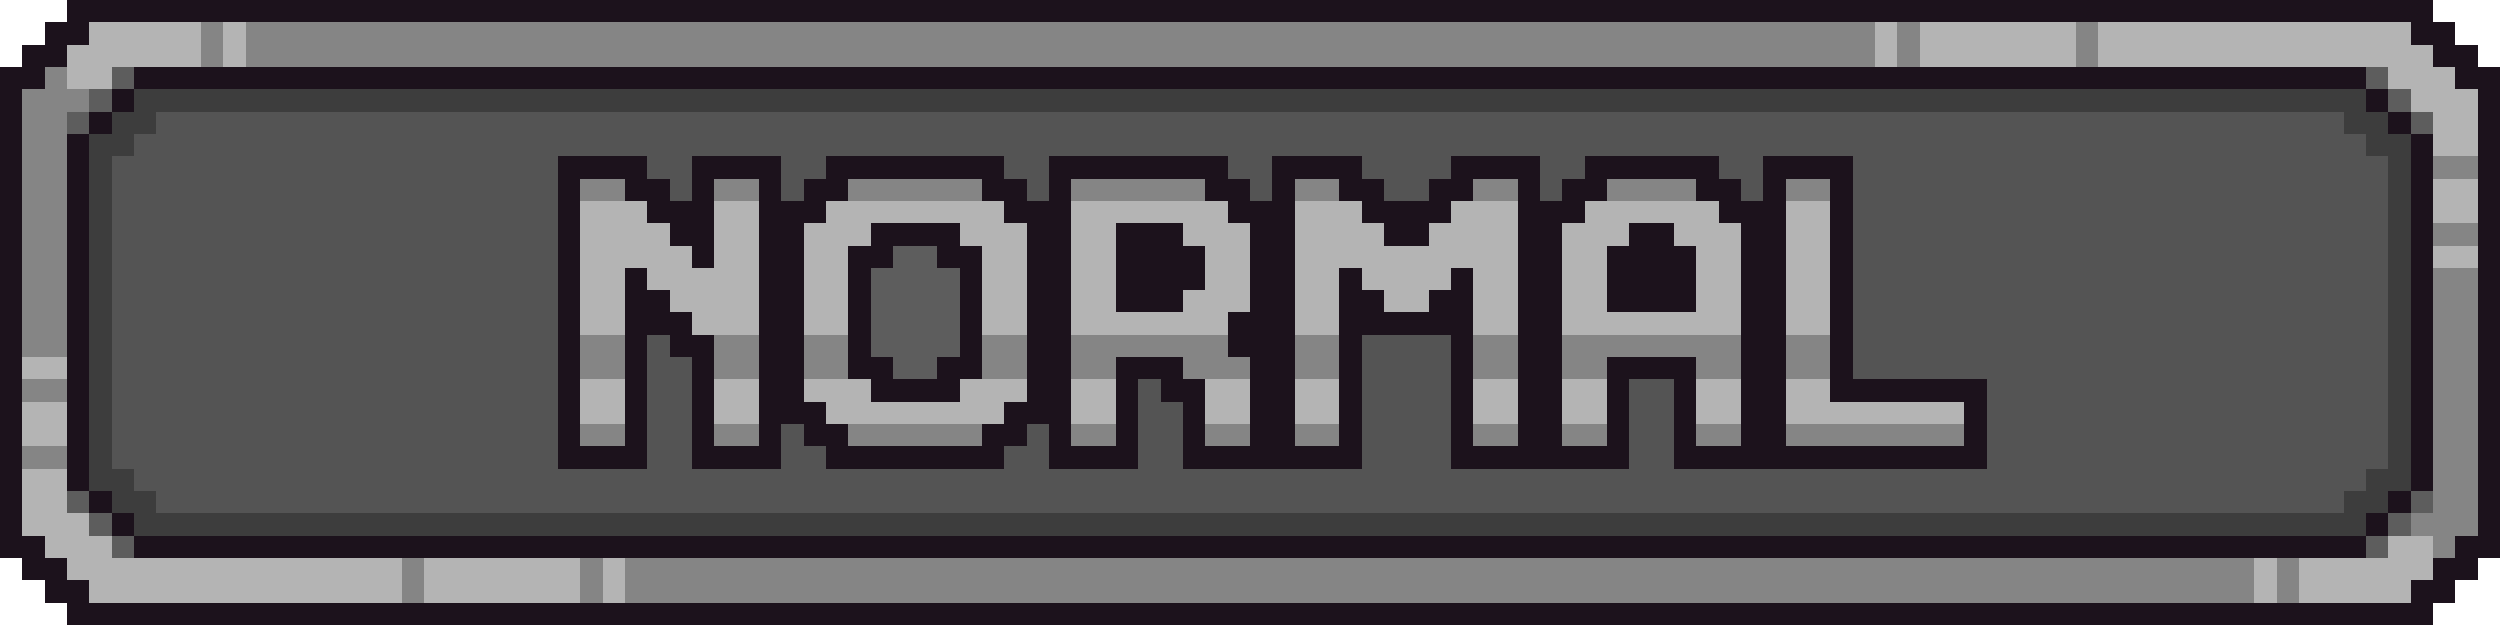<svg xmlns="http://www.w3.org/2000/svg" viewBox="0 -0.5 112 28" shape-rendering="crispEdges">
<path stroke="#1c121c" d="M3 0h106M2 1h2M108 1h2M1 2h2M109 2h2M0 3h2M6 3h100M110 3h2M0 4h1M5 4h1M106 4h1M111 4h1M0 5h1M4 5h1M107 5h1M111 5h1M0 6h1M3 6h1M108 6h1M111 6h1M0 7h1M3 7h1M25 7h4M31 7h4M37 7h8M47 7h8M57 7h4M65 7h4M71 7h6M79 7h4M108 7h1M111 7h1M0 8h1M3 8h1M25 8h1M28 8h2M31 8h1M34 8h1M36 8h2M44 8h2M47 8h1M54 8h2M57 8h1M60 8h2M64 8h2M68 8h1M70 8h2M76 8h2M79 8h1M82 8h1M108 8h1M111 8h1M0 9h1M3 9h1M25 9h1M29 9h3M34 9h3M45 9h3M55 9h3M61 9h4M68 9h3M77 9h3M82 9h1M108 9h1M111 9h1M0 10h1M3 10h1M25 10h1M30 10h2M34 10h2M39 10h4M46 10h2M50 10h3M56 10h2M62 10h2M68 10h2M73 10h2M78 10h2M82 10h1M108 10h1M111 10h1M0 11h1M3 11h1M25 11h1M31 11h1M34 11h2M38 11h2M42 11h2M46 11h2M50 11h4M56 11h2M68 11h2M72 11h4M78 11h2M82 11h1M108 11h1M111 11h1M0 12h1M3 12h1M25 12h1M28 12h1M34 12h2M38 12h1M43 12h1M46 12h2M50 12h4M56 12h2M60 12h1M65 12h1M68 12h2M72 12h4M78 12h2M82 12h1M108 12h1M111 12h1M0 13h1M3 13h1M25 13h1M28 13h2M34 13h2M38 13h1M43 13h1M46 13h2M50 13h3M56 13h2M60 13h2M64 13h2M68 13h2M72 13h4M78 13h2M82 13h1M108 13h1M111 13h1M0 14h1M3 14h1M25 14h1M28 14h3M34 14h2M38 14h1M43 14h1M46 14h2M55 14h3M60 14h6M68 14h2M78 14h2M82 14h1M108 14h1M111 14h1M0 15h1M3 15h1M25 15h1M28 15h1M30 15h2M34 15h2M38 15h1M43 15h1M46 15h2M55 15h3M60 15h1M65 15h1M68 15h2M78 15h2M82 15h1M108 15h1M111 15h1M0 16h1M3 16h1M25 16h1M28 16h1M31 16h1M34 16h2M38 16h2M42 16h2M46 16h2M50 16h3M56 16h2M60 16h1M65 16h1M68 16h2M72 16h4M78 16h2M82 16h1M108 16h1M111 16h1M0 17h1M3 17h1M25 17h1M28 17h1M31 17h1M34 17h2M39 17h4M46 17h2M50 17h1M52 17h2M56 17h2M60 17h1M65 17h1M68 17h2M72 17h1M75 17h1M78 17h2M82 17h7M108 17h1M111 17h1M0 18h1M3 18h1M25 18h1M28 18h1M31 18h1M34 18h3M45 18h3M50 18h1M53 18h1M56 18h2M60 18h1M65 18h1M68 18h2M72 18h1M75 18h1M78 18h2M88 18h1M108 18h1M111 18h1M0 19h1M3 19h1M25 19h1M28 19h1M31 19h1M34 19h1M36 19h2M44 19h2M47 19h1M50 19h1M53 19h1M56 19h2M60 19h1M65 19h1M68 19h2M72 19h1M75 19h1M78 19h2M88 19h1M108 19h1M111 19h1M0 20h1M3 20h1M25 20h4M31 20h4M37 20h8M47 20h4M53 20h8M65 20h8M75 20h14M108 20h1M111 20h1M0 21h1M3 21h1M108 21h1M111 21h1M0 22h1M4 22h1M107 22h1M111 22h1M0 23h1M5 23h1M106 23h1M111 23h1M0 24h2M6 24h100M110 24h2M1 25h2M109 25h2M2 26h2M108 26h2M3 27h106" />
<path stroke="#b4b4b4" d="M4 1h5M10 1h1M84 1h1M86 1h7M94 1h14M3 2h6M10 2h1M84 2h1M86 2h7M94 2h15M3 3h2M107 3h3M108 4h3M109 5h2M109 6h2M109 8h2M26 9h3M32 9h2M37 9h8M48 9h7M58 9h3M65 9h3M71 9h6M80 9h2M109 9h2M26 10h4M32 10h2M36 10h3M43 10h3M48 10h2M53 10h3M58 10h4M64 10h4M70 10h3M75 10h3M80 10h2M26 11h5M32 11h2M36 11h2M44 11h2M48 11h2M54 11h2M58 11h10M70 11h2M76 11h2M80 11h2M109 11h2M26 12h2M29 12h5M36 12h2M44 12h2M48 12h2M54 12h2M58 12h2M61 12h4M66 12h2M70 12h2M76 12h2M80 12h2M26 13h2M30 13h4M36 13h2M44 13h2M48 13h2M53 13h3M58 13h2M62 13h2M66 13h2M70 13h2M76 13h2M80 13h2M26 14h2M31 14h3M36 14h2M44 14h2M48 14h7M58 14h2M66 14h2M70 14h8M80 14h2M1 16h2M26 17h2M32 17h2M36 17h3M43 17h3M48 17h2M54 17h2M58 17h2M66 17h2M70 17h2M76 17h2M80 17h2M1 18h2M26 18h2M32 18h2M37 18h8M48 18h2M54 18h2M58 18h2M66 18h2M70 18h2M76 18h2M80 18h8M1 19h2M1 21h2M1 22h2M1 23h3M2 24h3M107 24h2M3 25h15M19 25h7M27 25h1M101 25h1M103 25h6M4 26h14M19 26h7M27 26h1M101 26h1M103 26h5" />
<path stroke="#858585" d="M9 1h1M11 1h73M85 1h1M93 1h1M9 2h1M11 2h73M85 2h1M93 2h1M2 3h1M1 4h3M1 5h2M1 6h2M1 7h2M109 7h2M1 8h2M26 8h2M32 8h2M38 8h6M48 8h6M58 8h2M66 8h2M72 8h4M80 8h2M1 9h2M1 10h2M109 10h2M1 11h2M1 12h2M109 12h2M1 13h2M109 13h2M1 14h2M109 14h2M1 15h2M26 15h2M32 15h2M36 15h2M44 15h2M48 15h7M58 15h2M66 15h2M70 15h8M80 15h2M109 15h2M26 16h2M32 16h2M36 16h2M44 16h2M48 16h2M53 16h3M58 16h2M66 16h2M70 16h2M76 16h2M80 16h2M109 16h2M1 17h2M109 17h2M109 18h2M26 19h2M32 19h2M38 19h6M48 19h2M54 19h2M58 19h2M66 19h2M70 19h2M76 19h2M80 19h8M109 19h2M1 20h2M109 20h2M109 21h2M109 22h2M108 23h3M109 24h1M18 25h1M26 25h1M28 25h73M102 25h1M18 26h1M26 26h1M28 26h73M102 26h1" />
<path stroke="#5d5d5d" d="M5 3h1M106 3h1M4 4h1M107 4h1M3 5h1M108 5h1M40 11h2M39 12h4M39 13h4M39 14h4M39 15h4M40 16h2M3 22h1M108 22h1M4 23h1M107 23h1M5 24h1M106 24h1" />
<path stroke="#3d3d3d" d="M6 4h100M5 5h2M105 5h2M4 6h2M106 6h2M4 7h1M107 7h1M4 8h1M107 8h1M4 9h1M107 9h1M4 10h1M107 10h1M4 11h1M107 11h1M4 12h1M107 12h1M4 13h1M107 13h1M4 14h1M107 14h1M4 15h1M107 15h1M4 16h1M107 16h1M4 17h1M107 17h1M4 18h1M107 18h1M4 19h1M107 19h1M4 20h1M107 20h1M4 21h2M106 21h2M5 22h2M105 22h2M6 23h100" />
<path stroke="#545454" d="M7 5h98M6 6h100M5 7h20M29 7h2M35 7h2M45 7h2M55 7h2M61 7h4M69 7h2M77 7h2M83 7h24M5 8h20M30 8h1M35 8h1M46 8h1M56 8h1M62 8h2M69 8h1M78 8h1M83 8h24M5 9h20M83 9h24M5 10h20M83 10h24M5 11h20M83 11h24M5 12h20M83 12h24M5 13h20M83 13h24M5 14h20M83 14h24M5 15h20M29 15h1M61 15h4M83 15h24M5 16h20M29 16h2M61 16h4M83 16h24M5 17h20M29 17h2M51 17h1M61 17h4M73 17h2M89 17h18M5 18h20M29 18h2M51 18h2M61 18h4M73 18h2M89 18h18M5 19h20M29 19h2M35 19h1M46 19h1M51 19h2M61 19h4M73 19h2M89 19h18M5 20h20M29 20h2M35 20h2M45 20h2M51 20h2M61 20h4M73 20h2M89 20h18M6 21h100M7 22h98" />
</svg>